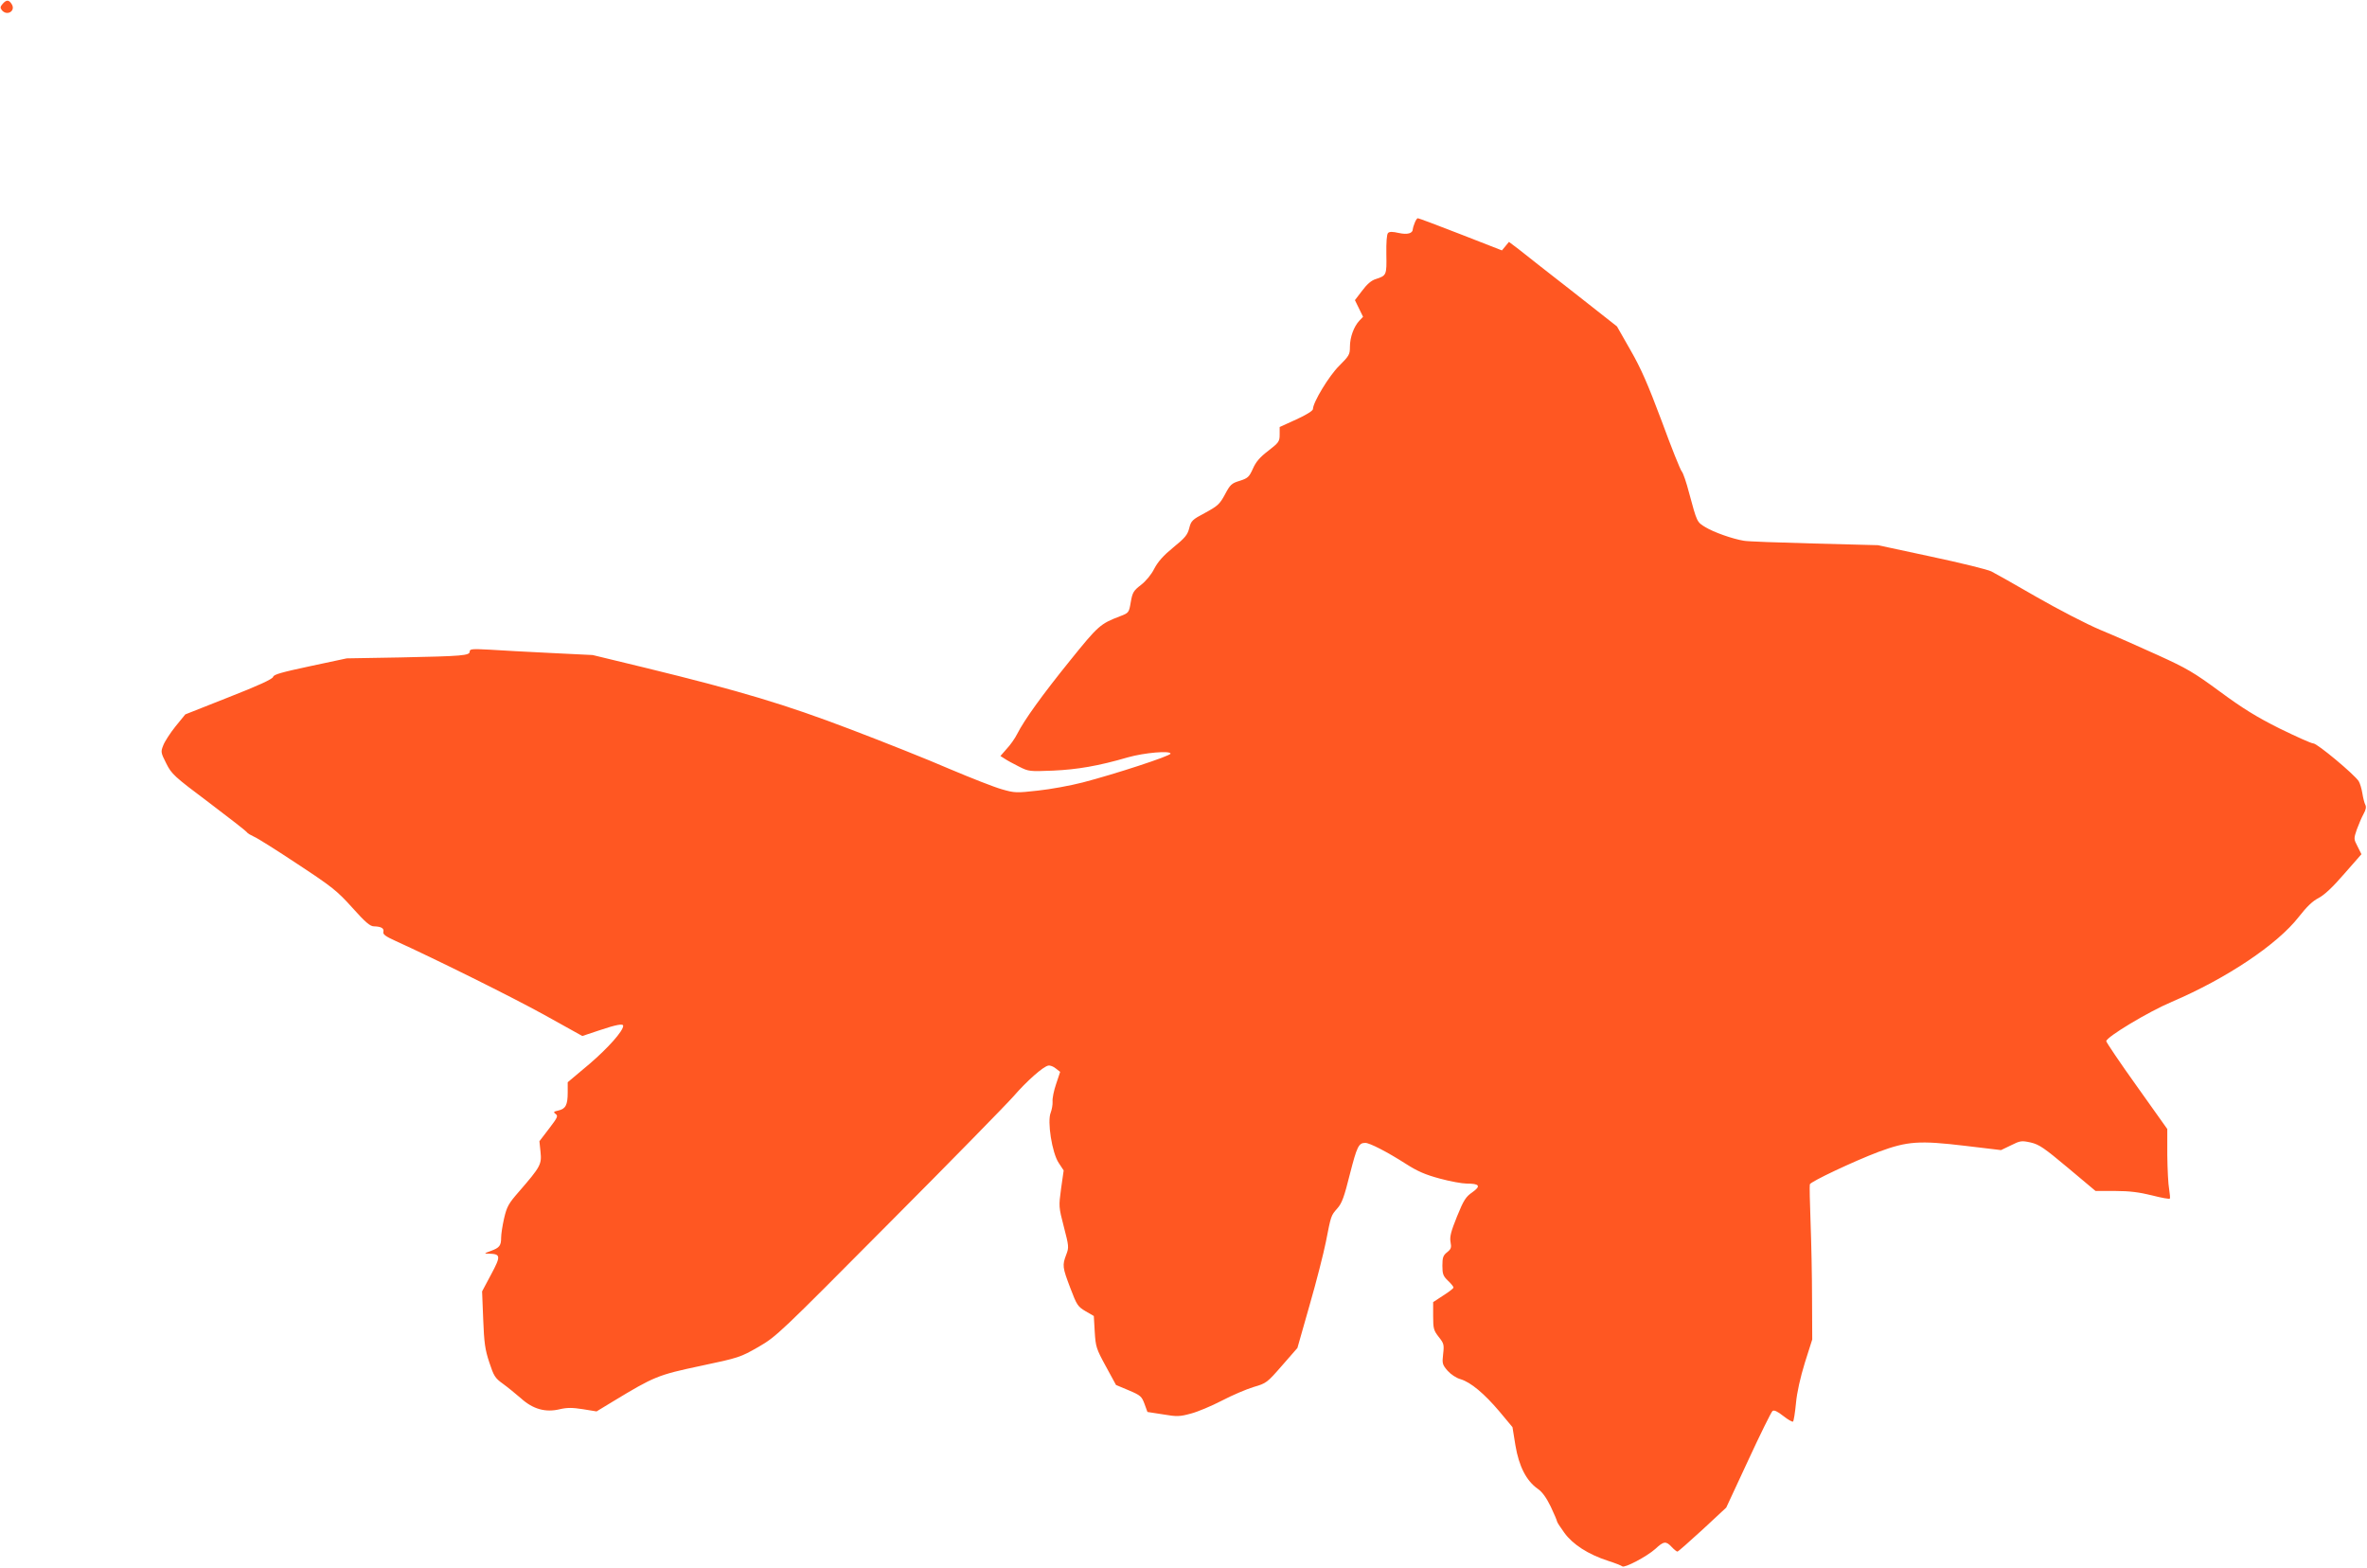 <?xml version="1.0" standalone="no"?>
<!DOCTYPE svg PUBLIC "-//W3C//DTD SVG 20010904//EN"
 "http://www.w3.org/TR/2001/REC-SVG-20010904/DTD/svg10.dtd">
<svg version="1.0" xmlns="http://www.w3.org/2000/svg"
 width="1280pt" height="848pt" viewBox="0 0 1280 848"
 preserveAspectRatio="xMidYMid meet">
<g transform="translate(0,848) scale(0.1,-0.1)"
fill="#ff5722" stroke="none">
<path d="M15 8460 c-14 -16 -15 -22 -5 -35 28 -34 77 -4 53 33 -15 24 -28 24
-48 2z"/>
<path d="M7650 7274 c-6 -14 -10 -29 -10 -33 0 -23 -29 -31 -75 -21 -35 8 -51
8 -59 0 -7 -7 -10 -51 -9 -115 2 -113 1 -115 -57 -134 -24 -7 -48 -28 -74 -63
l-39 -51 22 -45 22 -45 -20 -21 c-30 -32 -51 -90 -51 -141 0 -42 -4 -49 -58
-103 -55 -54 -142 -198 -142 -234 0 -9 -37 -32 -90 -56 l-90 -41 0 -40 c0 -38
-4 -44 -62 -89 -45 -34 -67 -60 -83 -97 -20 -44 -27 -51 -71 -65 -44 -13 -52
-21 -80 -74 -28 -52 -39 -62 -107 -99 -70 -37 -76 -43 -86 -83 -9 -36 -23 -53
-86 -104 -54 -44 -83 -77 -103 -115 -16 -32 -45 -67 -72 -88 -40 -31 -46 -40
-55 -92 -10 -58 -10 -59 -60 -78 -105 -40 -117 -51 -267 -237 -152 -188 -249
-323 -287 -398 -12 -24 -37 -60 -57 -81 l-34 -39 22 -14 c13 -9 48 -28 78 -43
53 -27 57 -27 185 -22 131 6 244 25 405 72 89 25 228 37 230 20 2 -12 -305
-112 -475 -156 -66 -17 -175 -37 -242 -44 -116 -13 -126 -13 -195 7 -40 11
-167 61 -283 110 -115 50 -356 146 -535 214 -354 135 -594 207 -1110 333
l-285 69 -225 11 c-124 6 -273 14 -332 18 -95 5 -108 4 -108 -10 0 -22 -37
-25 -375 -32 l-290 -5 -197 -42 c-154 -33 -198 -45 -201 -58 -3 -12 -79 -47
-240 -110 l-235 -93 -53 -65 c-28 -35 -58 -81 -66 -102 -14 -35 -14 -39 16
-98 29 -58 42 -70 230 -211 110 -83 202 -155 206 -161 3 -6 21 -16 38 -24 18
-7 124 -74 237 -149 187 -123 213 -144 295 -235 70 -78 96 -101 117 -101 40
-1 56 -11 51 -30 -3 -13 11 -24 64 -48 226 -103 627 -302 805 -400 l207 -115
93 31 c92 31 128 37 128 24 0 -28 -81 -119 -181 -205 l-119 -100 0 -55 c0 -68
-11 -89 -51 -98 -26 -6 -28 -8 -14 -19 14 -10 10 -19 -36 -79 l-52 -68 6 -58
c7 -67 0 -80 -117 -215 -56 -64 -65 -80 -80 -144 -9 -39 -16 -86 -16 -104 0
-44 -9 -55 -55 -72 -39 -14 -39 -15 -10 -15 63 -2 64 -13 11 -112 l-49 -92 6
-151 c5 -128 10 -164 33 -233 24 -73 31 -85 73 -115 25 -18 69 -54 98 -79 65
-59 133 -78 211 -59 39 9 67 9 124 0 l74 -12 89 54 c223 135 242 143 473 192
209 44 216 47 314 103 98 57 111 70 706 669 334 335 636 644 672 685 73 84
161 162 189 167 10 2 28 -5 41 -16 l23 -18 -22 -66 c-12 -35 -21 -78 -19 -95
1 -16 -4 -43 -10 -59 -20 -47 7 -218 43 -272 l27 -41 -14 -98 c-13 -97 -13
-99 15 -207 27 -104 28 -111 13 -150 -22 -58 -21 -68 22 -181 35 -92 40 -100
82 -125 l45 -26 5 -86 c5 -80 8 -91 60 -186 l55 -101 69 -29 c64 -27 70 -33
85 -73 l16 -44 84 -13 c76 -13 91 -12 150 4 36 9 112 41 168 70 55 29 133 62
172 74 69 20 73 23 154 116 l83 95 66 232 c37 128 76 282 88 342 28 143 27
141 62 181 25 28 37 62 68 186 38 148 47 168 83 168 24 0 119 -49 219 -113 64
-41 106 -59 184 -80 55 -15 121 -27 145 -27 70 0 79 -13 31 -47 -35 -24 -47
-42 -83 -131 -33 -82 -40 -109 -35 -138 6 -30 3 -38 -18 -55 -22 -17 -26 -29
-26 -73 0 -45 4 -56 30 -81 17 -16 30 -32 30 -37 0 -5 -25 -24 -55 -43 l-55
-36 0 -75 c0 -69 3 -78 30 -113 28 -35 30 -42 24 -93 -6 -51 -4 -57 24 -90 18
-20 48 -40 71 -46 55 -17 127 -77 210 -175 l70 -84 16 -99 c19 -113 59 -191
120 -234 25 -17 47 -48 71 -97 19 -40 34 -76 34 -80 0 -4 18 -32 40 -62 45
-62 128 -116 236 -151 38 -12 73 -26 77 -30 12 -10 132 53 178 94 46 43 58 44
89 11 13 -14 27 -25 31 -25 4 0 65 54 136 119 l128 119 119 256 c65 141 124
260 131 266 8 7 26 -1 59 -27 25 -20 49 -33 52 -30 4 3 11 48 16 99 5 58 24
141 48 219 l40 126 -1 219 c0 121 -4 307 -8 414 -4 107 -6 200 -4 206 5 15
238 125 373 176 155 57 217 62 468 32 l193 -23 54 26 c50 25 57 26 107 15 46
-11 72 -29 201 -137 l149 -125 106 0 c79 0 131 -7 200 -24 50 -13 94 -21 96
-17 2 3 0 26 -4 51 -5 25 -9 108 -10 185 l0 140 -165 232 c-91 127 -165 237
-165 243 0 22 227 159 355 213 297 127 570 310 686 459 43 55 75 86 107 102
32 17 76 58 139 131 l93 106 -21 42 c-21 40 -21 42 -4 92 10 27 26 65 36 83
13 23 16 39 10 50 -5 9 -12 37 -16 62 -4 25 -13 55 -20 66 -24 37 -224 204
-245 204 -11 0 -93 37 -183 81 -124 62 -200 109 -322 199 -141 104 -181 127
-335 197 -96 44 -237 106 -312 137 -76 32 -228 111 -345 178 -114 66 -224 128
-244 138 -19 10 -165 46 -325 80 l-289 62 -345 9 c-190 5 -361 11 -380 15 -61
10 -163 46 -207 73 -47 28 -46 27 -89 186 -14 55 -32 107 -39 115 -8 8 -57
131 -109 273 -75 200 -112 285 -169 384 l-73 128 -239 188 c-132 103 -264 206
-292 229 l-53 40 -19 -23 -19 -23 -223 87 c-123 48 -227 87 -232 87 -4 0 -12
-12 -17 -26z"/>
</g>
</svg>
